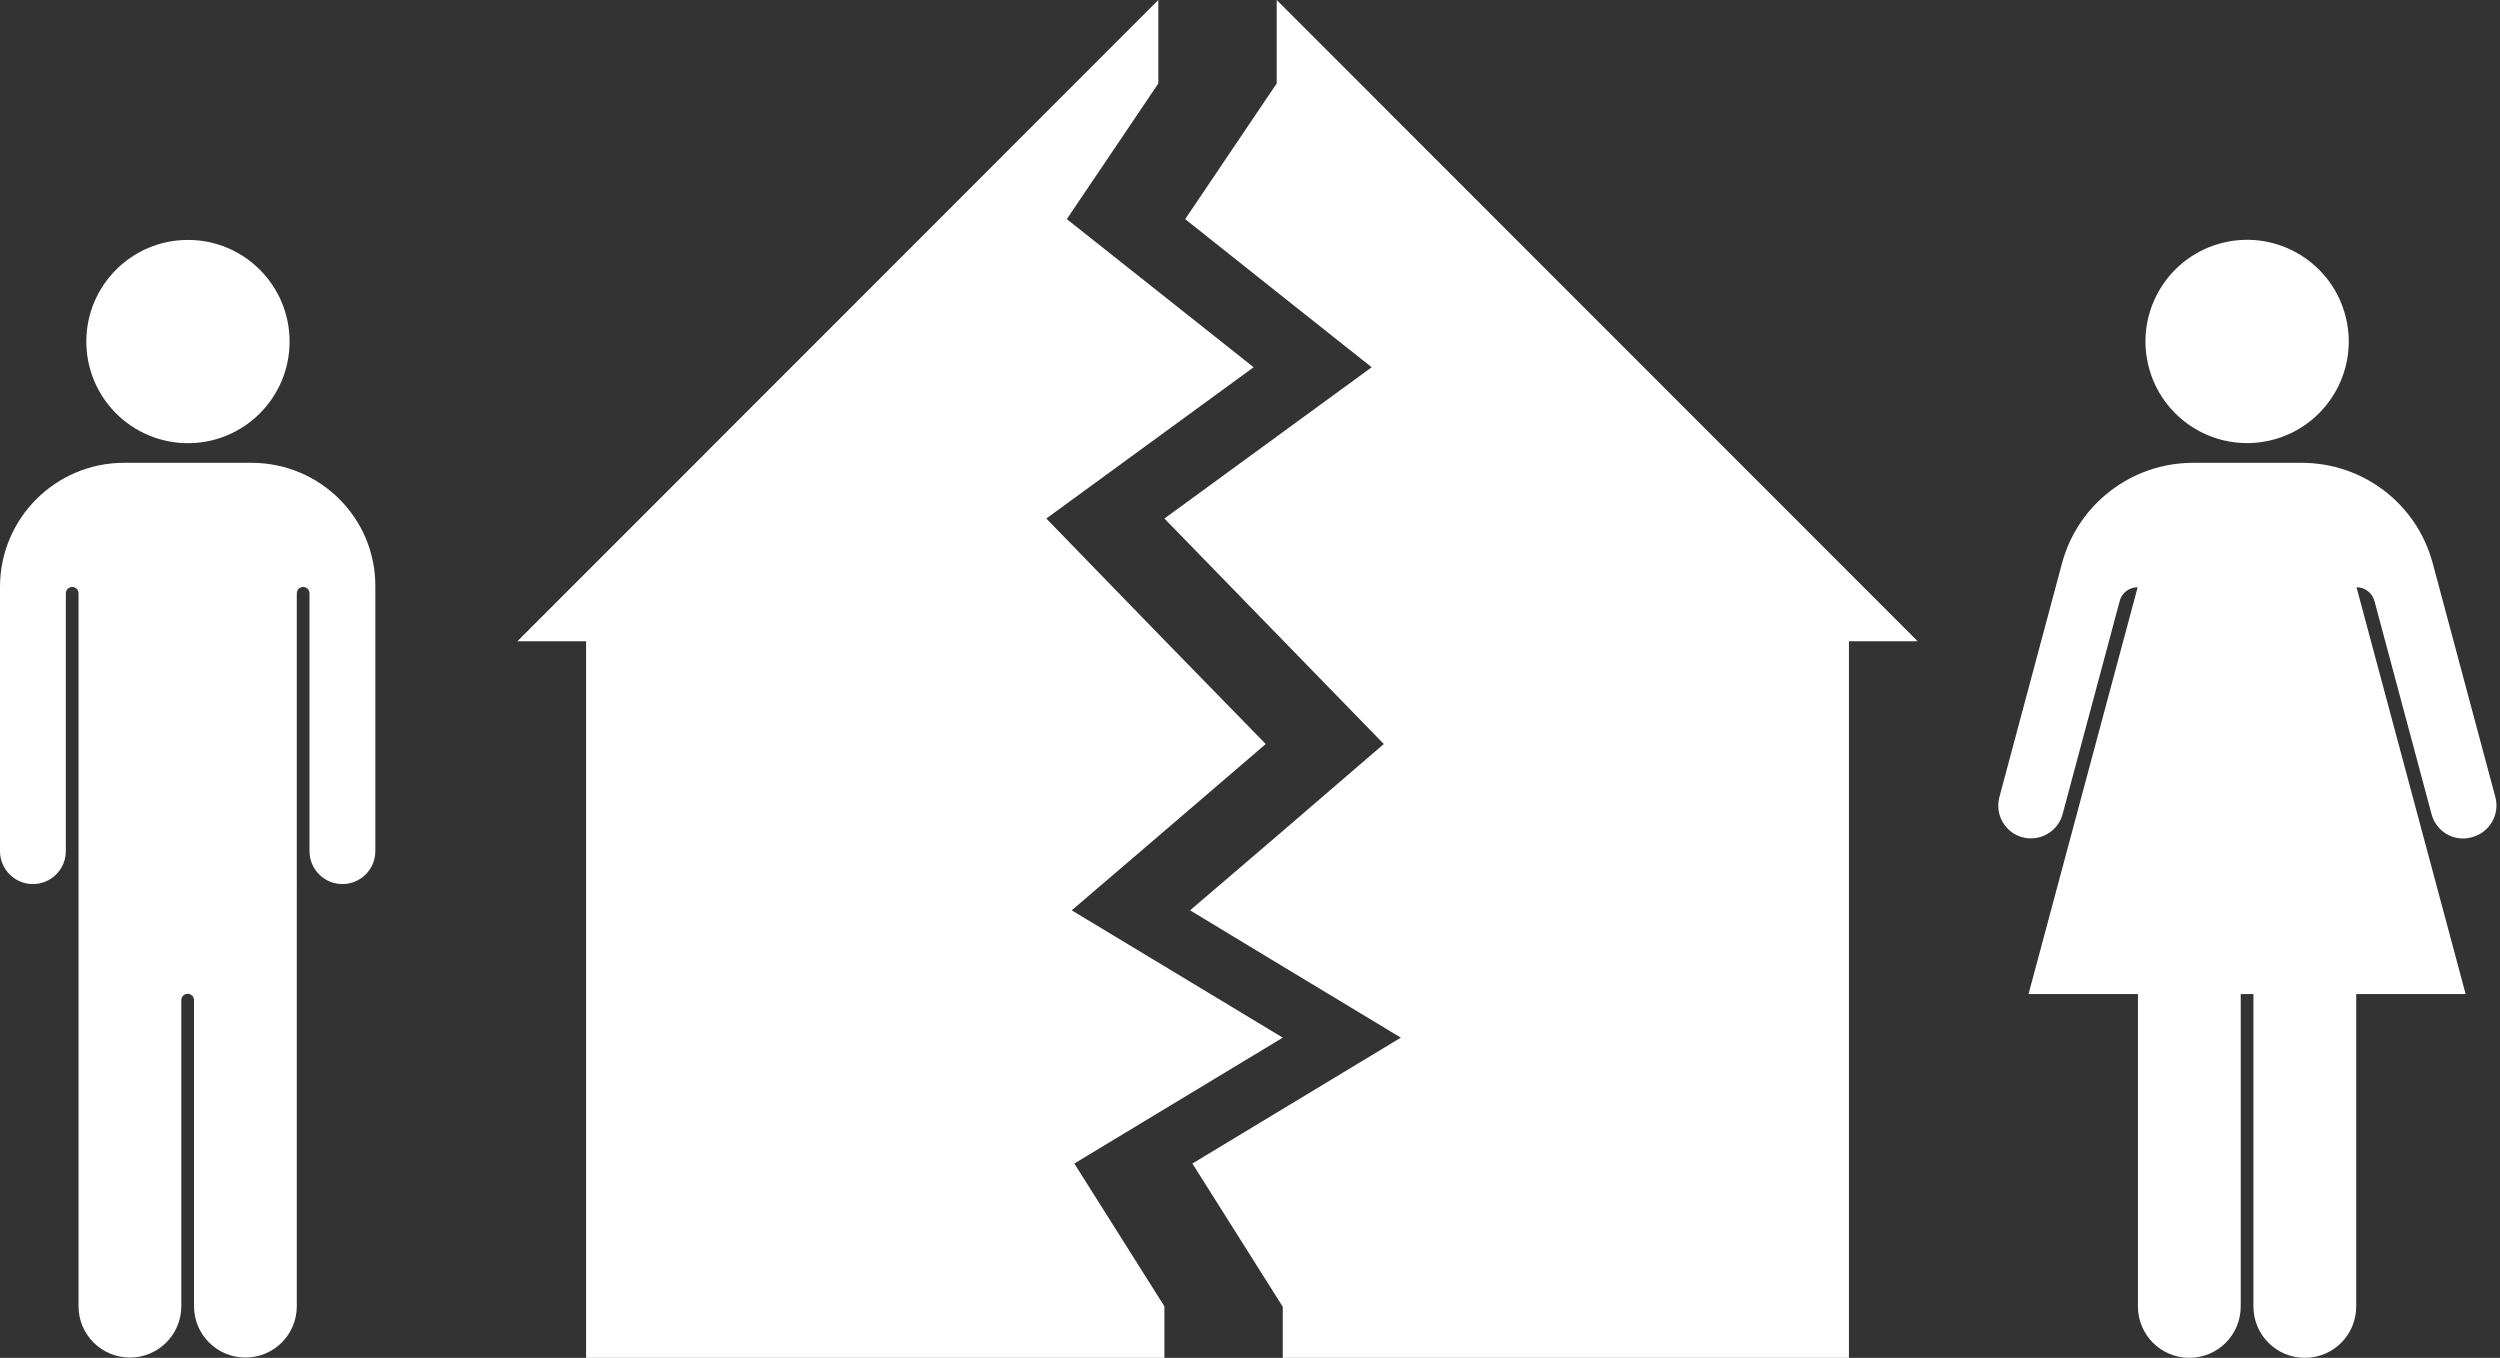 <?xml version="1.0" encoding="UTF-8" standalone="no"?><svg xmlns="http://www.w3.org/2000/svg" xmlns:xlink="http://www.w3.org/1999/xlink" fill="#ffffff" height="470.3" preserveAspectRatio="xMidYMid meet" version="1" viewBox="0.0 0.0 865.9 470.3" width="865.9" zoomAndPan="magnify"><rect x="0.0" y="0.0" width="865.9" height="470.3" fill="#333333" stroke="none"/><g id="change1_1"><path d="M864.3,276.1l-21.7-81c-5.5-20.6-24.1-34.8-45.4-34.8h-18.8h-18.8c-21.3,0-39.9,14.3-45.4,34.8l-21.7,81 c-1.6,6.1,2,12.3,8,13.9l0,0c6.1,1.6,12.3-2,13.9-8l19.8-73.9c0.7-2.8,3.3-4.7,6.2-4.7l-37.8,140.9h37.9v108.2 c0,9.9,8,17.8,17.8,17.8l0,0c9.9,0,17.8-8,17.8-17.8V344.3h2.2h2.2v108.2c0,9.9,8,17.8,17.8,17.8l0,0c9.9,0,17.8-8,17.8-17.8V344.3 h37.9l-37.8-140.9c2.9,0,5.4,1.9,6.2,4.7l19.8,73.9c1.6,6.1,7.9,9.7,13.9,8l0,0C862.3,288.4,865.9,282.1,864.3,276.1z"/><circle cx="778.3" cy="118.3" r="35.2" transform="rotate(-13.286 778.158 118.25)"/><path d="M87.1,160.3H43c-23.8,0-43,19.3-43,43l0,0v91.5c0,6.3,5.1,11.4,11.4,11.4l0,0c6.3,0,11.4-5.1,11.4-11.4v-89.3 c0-1.2,1-2.2,2.2-2.2c1.2,0,2.2,1,2.2,2.2v246.9c0,9.9,8,17.8,17.8,17.8h0c9.9,0,17.8-8,17.8-17.8v-106c0-1.2,1-2.2,2.2-2.2 c1.2,0,2.2,1,2.2,2.2v106c0,9.9,8,17.8,17.8,17.8h0c9.9,0,17.8-8,17.8-17.8V205.5c0-1.2,1-2.2,2.2-2.2c1.2,0,2.2,1,2.2,2.2v89.3 c0,6.3,5.1,11.4,11.4,11.4c6.3,0,11.4-5.1,11.4-11.4v-91.5l0,0C130.2,179.5,110.9,160.3,87.1,160.3z"/><circle cx="65.1" cy="118.3" r="35.2"/><path d="M442.2 0L442.2 28.9 410.5 75.9 442.7 101.5 475.1 127.2 442.9 150.7 403.3 179.6 443.2 220.6 479.3 257.7 443.5 288.5 412.2 315.3 443.6 334.3 485.2 359.4 443.8 384.4 413 403 444.1 452.3 444.3 452.6 444.3 470.3 640.4 470.3 640.4 222.1 664.2 222.1 442.3 0.1z"/><path d="M372.1 403L402.9 384.4 444.3 359.4 402.7 334.3 371.2 315.3 402.5 288.5 438.4 257.7 402.2 220.6 362.4 179.6 402 150.7 434.2 127.2 401.8 101.5 369.5 75.9 401.2 28.9 401.2 0 179.2 222.1 203 222.1 203 470.3 403.3 470.3 403.3 470.3 403.3 452.6 403.2 452.3z"/></g></svg>